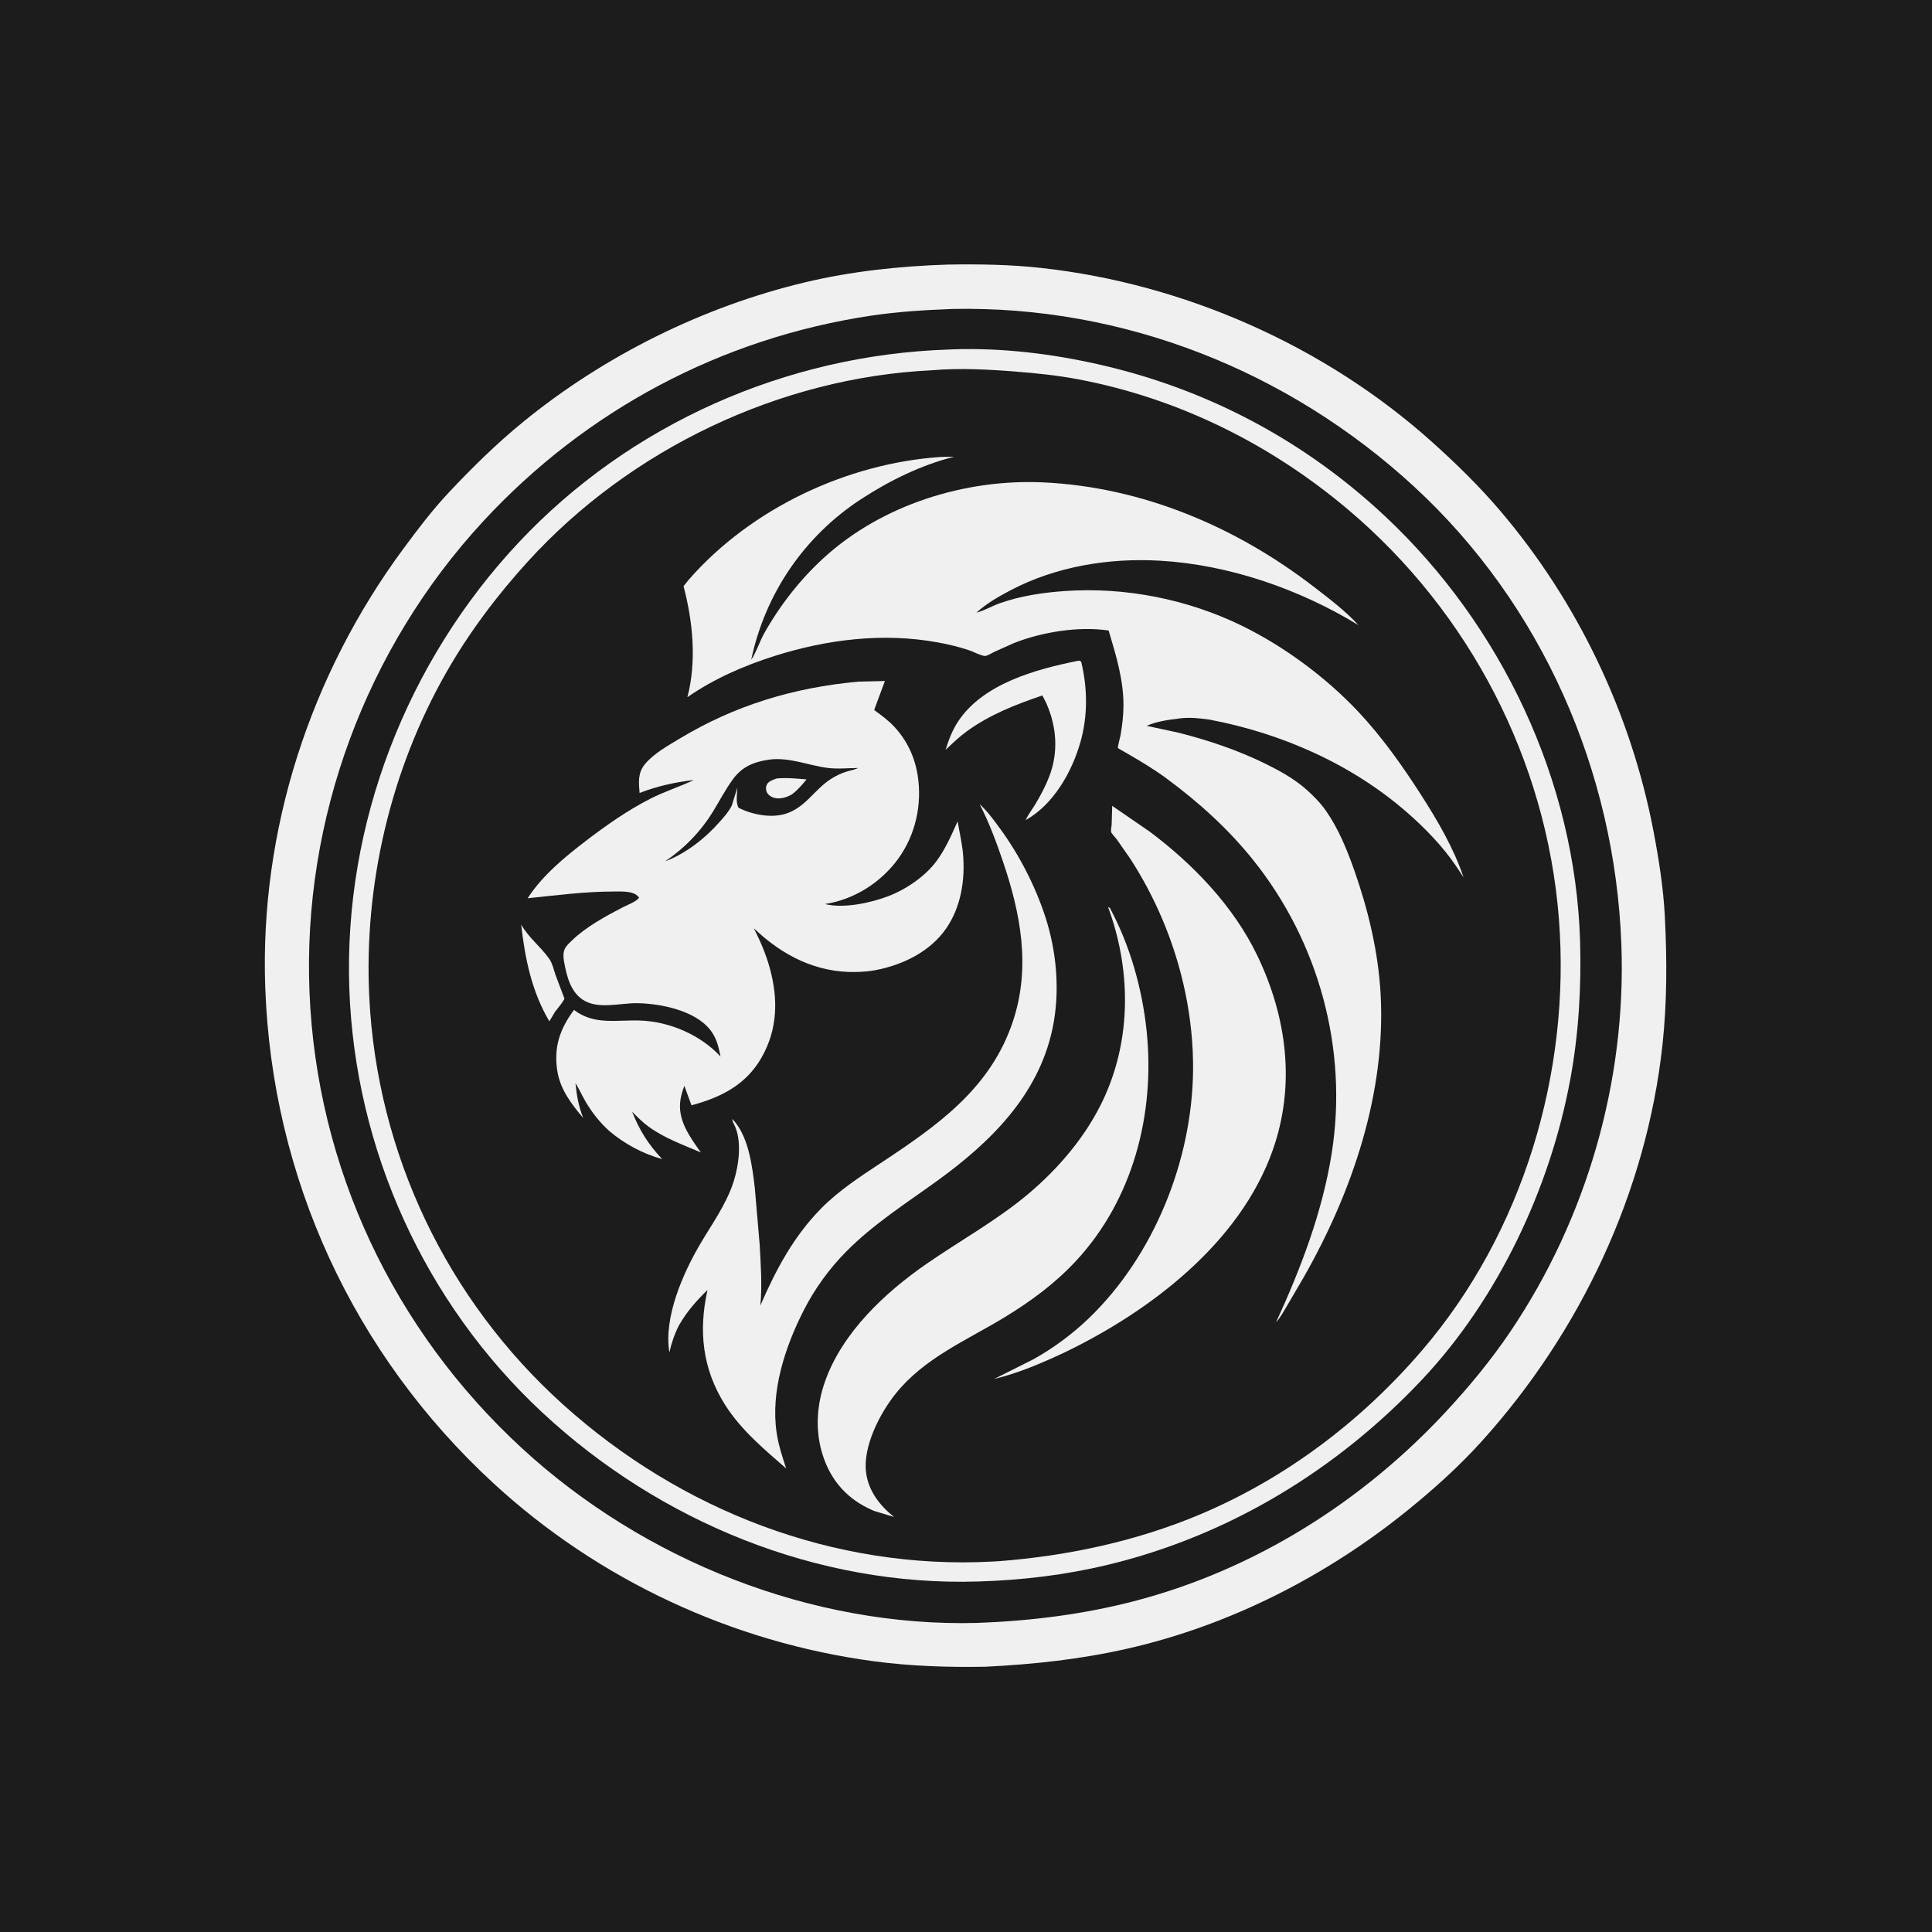 <svg version="1.1" xmlns="http://www.w3.org/2000/svg" style="display: block;" viewBox="0 0 2048 2048" width="1024" height="1024">
<path transform="translate(0,0)" fill="rgb(28,28,28)" d="M -0 -0 L 2048 0 L 2048 2048 L -0 2048 L -0 -0 z"/>
<path transform="translate(0,0)" fill="rgb(241,240,240)" d="M 1004.99 280.452 C 1037.89 279.902 1071.05 280.445 1103.78 284.048 C 1255.38 300.736 1404.48 366.653 1518.07 468.551 C 1543.45 491.326 1567.87 515.179 1590.01 541.146 C 1672.4 637.763 1728.92 756.364 1752.75 880.999 C 1758.42 910.66 1763.26 941.342 1764.8 971.538 C 1767.11 1016.78 1767.18 1062.3 1762.31 1107.39 C 1745.43 1263.61 1675.21 1412.32 1570.15 1528.41 C 1546.34 1554.73 1519.94 1578.44 1492.39 1600.76 C 1406.32 1670.49 1303.88 1722.86 1195.57 1747.53 C 1145.45 1758.95 1095.77 1764.28 1044.56 1766.8 C 1005.14 1767.51 965.101 1766.21 926 1760.97 C 776.216 1740.88 634.332 1674.8 523.137 1572.36 C 374.704 1435.61 288.328 1248.35 281.169 1046.52 C 275.263 880.022 328.773 715.484 427.464 581.871 C 442.648 561.313 458.355 540.549 475.87 521.915 C 500.494 495.717 526.475 470.177 554.327 447.429 C 640.454 377.082 744.891 325.21 853.066 299.35 C 902.668 287.493 954.096 282.071 1004.99 280.452 z"/>
<path transform="translate(0,0)" fill="rgb(28,28,28)" d="M 1009.35 327.52 C 1190.99 323.634 1366.06 393.261 1499.15 515.972 C 1634.57 640.833 1711.89 817.434 1718.71 1001 C 1724.1 1145.93 1682.03 1291.53 1600.97 1411.66 C 1580.74 1441.64 1557.4 1469.86 1532.83 1496.35 C 1444.54 1591.53 1331.08 1663.13 1205.24 1696.5 C 1149.86 1711.19 1093.3 1718.21 1036.16 1720.37 C 860.306 1725.06 682.593 1654.1 553.568 1535.45 C 417.008 1409.87 335.69 1237.4 328.086 1051.88 C 320.585 868.883 387.701 687.488 511.892 552.948 C 620.758 435.008 764.384 358.416 923.378 334.616 C 951.834 330.356 980.631 328.643 1009.35 327.52 z"/>
<path transform="translate(0,0)" fill="rgb(241,240,240)" d="M 1005 370.558 L 1010 370.309 C 1062.04 368.561 1115.19 374.962 1165.88 386.546 C 1280.35 412.706 1382.89 467.184 1468.49 547.49 C 1591.52 662.911 1669.74 827.626 1674.93 997.106 C 1676.42 1045.86 1673.49 1095.79 1664.64 1143.82 C 1643.38 1259.08 1588.26 1376.51 1507.6 1462.25 C 1417.54 1557.98 1302.95 1627.73 1174.75 1658.65 C 1129.32 1669.61 1083.65 1675.03 1036.99 1676.45 C 866.178 1681.76 699.375 1613.13 575.044 1497.49 C 450.252 1381.41 376.179 1218.3 370.288 1047.74 C 364.272 873.595 431.041 701.54 549.971 574.884 C 667.737 449.467 833.295 376.285 1005 370.558 z"/>
<path transform="translate(0,0)" fill="rgb(28,28,28)" d="M 987.932 392.5 L 988.73 392.417 C 1017.23 390.031 1047.5 391.561 1076 393.834 C 1098.34 395.616 1120.45 397.831 1142.5 401.99 C 1249 422.083 1346.86 470.703 1429.39 540.5 C 1557.71 649.005 1639.31 805.804 1652.48 973.645 C 1665.27 1136.61 1614.48 1306.68 1507.45 1431.45 C 1443.35 1506.18 1363.41 1566.77 1272.52 1605.17 C 1205.03 1633.68 1132.12 1649.25 1059.25 1654.9 L 1052.52 1655.3 C 884.058 1664.4 721.538 1601.15 597 1489 C 473.605 1377.88 399.65 1222.8 391.452 1057 C 385.575 938.122 414.013 816.436 472.974 713 C 497.164 670.563 526.75 631.28 559.591 595.185 C 668.013 476.021 826.888 400.074 987.932 392.5 z"/>
<path transform="translate(0,0)" fill="rgb(241,240,240)" d="M 552.461 980.058 C 560.402 994.113 573.501 1003.78 582.506 1016.8 C 585.627 1021.31 586.952 1027.86 588.727 1033.06 L 598.388 1058.74 C 595.746 1063.63 591.753 1068.11 588.375 1072.53 L 582.343 1082.67 C 563.639 1051.12 556.506 1015.97 552.461 980.058 z"/>
<path transform="translate(0,0)" fill="rgb(241,240,240)" d="M 1142.61 700.5 C 1144.68 700.404 1144.35 700.048 1146.09 701.5 C 1152.89 729.276 1153.18 758.834 1145.38 786.398 C 1136.38 818.203 1116.86 852.747 1087.25 869.321 C 1090.05 863.243 1094.16 858.067 1097.58 852.349 C 1103.17 842.991 1108.38 833.212 1112.29 823.019 C 1122.19 797.178 1120.16 770.169 1109 745.12 L 1104.93 737.205 C 1076.52 746.866 1049.22 757.502 1024.77 775.294 C 1016.76 781.125 1009.58 788.03 1002.4 794.829 C 1005.64 784.147 1009.61 773.815 1015.83 764.478 C 1042.45 724.521 1098.27 709.411 1142.61 700.5 z"/>
<path transform="translate(0,0)" fill="rgb(241,240,240)" d="M 1178.98 854.258 L 1218.86 881.674 C 1264.96 916.216 1307.7 960.72 1332.82 1013 C 1364.2 1078.34 1373.56 1150.29 1349.05 1219.5 C 1314.21 1317.86 1218.8 1390.24 1127.81 1433.97 C 1104.51 1444.87 1078.95 1455.81 1053.83 1461.77 L 1095.1 1441.07 C 1116.4 1429.31 1136.81 1414.15 1154.37 1397.25 C 1223.26 1330.93 1263.58 1230.31 1264.69 1135.23 C 1265.34 1080.11 1253.31 1023.89 1231.65 973.273 C 1222.33 951.517 1211.1 930.291 1198.24 910.439 L 1183.67 889.531 C 1182.41 887.875 1178.13 883.417 1177.81 881.912 C 1177.43 880.147 1178.27 876.071 1178.4 874.12 L 1178.98 854.258 z"/>
<path transform="translate(0,0)" fill="rgb(241,240,240)" d="M 1174.6 961.5 L 1176.41 962.32 C 1197.82 1002.03 1210.76 1047.86 1215.44 1092.61 C 1224.63 1180.44 1201.22 1271.61 1140.18 1337.07 C 1118.07 1360.78 1092.45 1379.61 1064.84 1396.4 C 1024.31 1421.06 979.83 1439.39 949.368 1477.44 C 932.577 1498.42 914.565 1533.36 918.083 1561 C 920.584 1580.65 932.78 1596.08 947.715 1608.07 L 926.72 1601.68 L 924.256 1600.65 C 899.512 1589.65 882.425 1571.58 873.301 1545.94 C 863.732 1519.06 865.228 1490.42 874.771 1463.79 C 893.245 1412.24 937.933 1370.38 981.931 1339.88 C 1017.51 1315.22 1055.64 1294.29 1089 1266.45 C 1122.15 1238.77 1151.8 1203.87 1170.01 1164.56 C 1199.69 1100.49 1198.83 1027.12 1174.6 961.5 z"/>
<path transform="translate(0,0)" fill="rgb(241,240,240)" d="M 1038.48 852.418 C 1046.65 860.009 1053.34 869.089 1059.89 878.057 C 1080.37 906.081 1097.26 938.778 1108.05 971.772 C 1120.33 1009.33 1123.88 1052 1115.61 1090.78 C 1100.52 1161.59 1049.2 1211.52 992.573 1252.36 C 960.018 1275.84 925.785 1297.71 897.362 1326.35 C 879.062 1344.79 863.501 1366.3 851.755 1389.46 C 832.093 1428.23 816.719 1474.92 823.282 1518.92 C 825.205 1531.8 829.317 1544.29 833.349 1556.63 C 809.909 1536.16 785.609 1515.95 768.751 1489.39 C 744.613 1451.37 740.291 1410.93 749.97 1367.46 C 737.978 1379.14 728.106 1390.31 719.718 1404.93 C 715.02 1414.08 711.816 1423.58 709.589 1433.59 C 703.338 1396.57 723.873 1350.05 742.061 1319 C 754.628 1297.54 769.696 1277.02 777.483 1253.15 C 783.259 1235.44 786.906 1208.78 778.094 1191.77 C 777.052 1189.76 776.401 1188.48 776.205 1186.16 L 779.247 1189.52 C 793.906 1207.73 797.383 1236.35 800.082 1258.88 L 805.239 1318.75 C 806.418 1340.55 808.04 1362.06 806.011 1383.89 C 822.54 1345.78 841.415 1310.29 870.994 1280.45 C 889.3 1261.99 911.782 1247.3 933.407 1233 C 993.601 1193.22 1050.54 1153.72 1074.08 1081.64 C 1092.66 1024.71 1081.9 968.254 1063.14 913.107 C 1056.02 892.202 1048.53 872.089 1038.48 852.418 z"/>
<path transform="translate(0,0)" fill="rgb(241,240,240)" d="M 909.628 722.588 L 938.033 721.898 L 928.803 746.779 C 928.475 747.756 926.727 752.012 926.833 752.778 C 926.887 753.173 927.475 753.248 927.796 753.484 C 934.984 758.755 941.866 763.811 947.943 770.354 C 961.502 784.952 969.555 802.042 972.727 821.682 C 977.704 852.504 970.541 884.988 952.157 910.302 C 933.8 935.578 905.37 953.596 874.505 958.328 C 894.118 963.32 922.939 957.131 941.5 950.031 C 960.317 942.833 980.628 929.161 992.684 912.859 C 1002.28 899.883 1008.54 885.301 1015.12 870.688 C 1017.03 882.135 1019.84 893.648 1020.84 905.204 C 1023.22 932.437 1018.8 961.364 1002.95 984.246 C 986.057 1008.63 957.494 1022.63 929 1028.21 C 921.859 1029.61 914.915 1030.18 907.628 1030.35 C 865.243 1031.35 829.189 1012.8 799.114 983.99 C 805.931 997.538 811.843 1011.16 815.893 1025.82 C 825.007 1058.8 824.486 1090.95 807.2 1121.19 C 790.611 1150.21 764.033 1163.31 733.007 1171.68 L 725.421 1150.97 C 723.684 1155.72 722.091 1160.78 721.311 1165.78 C 717.961 1187.27 731.208 1205.1 742.915 1221.6 C 723.712 1213.41 704.25 1206.53 687.264 1194.09 C 680.94 1189.46 675.519 1183.96 670.042 1178.38 C 677.988 1198.4 687.067 1212.81 701.881 1228.7 C 681.392 1222.98 661.905 1212.57 645.746 1198.81 C 635.724 1189.71 627.847 1179.72 620.929 1168.08 C 617.052 1161.56 614.107 1154.54 610.017 1148.15 C 611.285 1161.23 613.369 1172.77 618.184 1185.04 C 605.741 1170.41 593.872 1154.82 590.782 1135.3 C 586.796 1110.11 593.531 1090.6 608.441 1070.57 C 630.065 1087.08 653.774 1080.88 679.014 1081.82 C 709.957 1082.98 742.836 1097.17 763.76 1119.96 L 763.064 1116.45 C 761.248 1107.6 758.835 1099.56 753.282 1092.25 C 737.227 1071.1 700.127 1063.71 675.122 1063.42 C 656.729 1063.21 633.543 1070.49 617.373 1059.48 C 604.443 1050.68 600.643 1034.09 597.927 1019.42 C 597.143 1015.18 596.818 1010.35 598.499 1006.27 C 599.939 1002.77 603.865 999.249 606.572 996.647 C 621.344 982.445 641.988 971.192 660.135 961.796 C 664.964 959.296 674.504 955.874 677.515 951.528 C 676.539 950.461 675.613 949.415 674.439 948.558 C 668.676 944.35 657.112 945.052 650.289 945.055 C 620.115 945.071 589.348 949.07 559.334 952.198 C 574.838 928.052 598.866 908.332 621.49 891.036 C 642.809 874.738 665.079 859.131 688.995 846.864 C 704.174 839.079 720.238 834.103 735.521 826.869 C 715.184 829.244 697.18 833.196 677.985 840.565 C 677.044 829.331 675.985 819.249 683.692 809.979 C 693.045 798.732 707.587 790.739 719.943 783.268 C 778.791 747.681 841.397 728.818 909.628 722.588 z"/>
<path transform="translate(0,0)" fill="rgb(28,28,28)" d="M 814.668 805.32 C 836.032 802.2 856.229 811.231 877.01 813.98 C 887.927 815.424 898.771 814.134 909.74 814.118 C 906 816.015 901.45 816.639 897.425 817.906 C 891.507 819.77 886.168 822.331 880.933 825.658 C 863.174 836.945 853.642 856.402 832.315 862.78 C 816.886 867.394 796.857 863.467 782.8 856.202 C 779.74 850.181 781.325 841.334 781.647 834.783 L 775.802 853.722 C 772.979 859.77 768.121 865.21 763.764 870.216 C 748.229 888.064 727.374 904.756 705.01 913.058 C 725.661 899.208 742.943 881.243 755.948 860.051 C 762.87 848.771 769.021 836.819 776.851 826.133 C 786.667 812.736 798.685 807.767 814.668 805.32 z"/>
<path transform="translate(0,0)" fill="rgb(241,240,240)" d="M 823.107 825.247 C 833.663 824.246 844.422 825.272 854.95 826.211 C 850.088 832.155 845.551 837.525 839.361 842.139 L 836.731 843.511 C 831.411 846.013 824.681 847.498 819.014 845.176 C 816.267 844.05 813.405 841.771 812.5 838.822 C 811.691 836.185 811.755 833.973 813.005 831.5 C 814.76 828.025 819.735 826.569 823.107 825.247 z"/>
<path transform="translate(0,0)" fill="rgb(241,240,240)" d="M 997.19 484.413 L 1011.55 484.125 C 976.508 492.92 943.007 509.416 912.812 529.092 C 852.59 568.333 811.051 629.347 796.297 699.457 C 801.797 691.269 805.045 680.376 809.989 671.547 C 826.64 641.813 848.195 614.209 873.359 591.241 C 935.042 534.94 1023.35 507.442 1106.19 511.362 C 1210.71 516.307 1309.66 558.179 1392.11 621.561 C 1408.21 633.938 1426.38 647.707 1440.01 662.67 C 1377.47 624.491 1303.07 598.625 1229.66 594.368 C 1175.56 591.231 1119.32 600.403 1071.12 625.764 C 1058.2 632.566 1045.98 639.634 1035.01 649.402 C 1043.31 647.423 1051.91 642.221 1060.15 639.338 C 1082.21 631.622 1105.2 628.196 1128.43 626.55 C 1192.42 622.017 1258.72 635.103 1316.36 663.271 C 1361.24 685.199 1405.34 717.841 1439.7 754.296 C 1464.82 780.959 1486.73 811.939 1506.45 842.705 C 1524.28 870.514 1540.75 898.646 1551.45 930.053 L 1543.32 917.782 C 1529.11 896.986 1510.71 877.951 1491.74 861.387 C 1432.93 810.032 1358.73 777.323 1282.24 762.861 C 1271.69 761.324 1260.98 760.197 1250.34 761.558 C 1238.6 763.062 1226.42 764.544 1215.51 769.426 L 1249.06 776.633 C 1280.31 784.506 1312.27 795.259 1341.16 809.455 C 1356.3 816.9 1371.79 825.481 1384.51 836.666 C 1392.18 843.402 1399.68 851.103 1405.56 859.466 C 1418.74 878.23 1428.08 901.191 1435.66 922.743 C 1450.28 964.326 1460.96 1008.73 1463.46 1052.84 C 1469.44 1158.02 1433.55 1263.38 1382.04 1353.86 L 1364.75 1383.43 C 1361.06 1389.6 1357.52 1396.27 1352.72 1401.65 C 1378.98 1344.35 1401.74 1285.1 1411.67 1222.5 C 1429.12 1112.53 1398.1 998.597 1328.49 911.739 C 1301.98 878.657 1270.45 850.161 1236.39 825.078 C 1222.96 815.184 1208.94 806.871 1194.56 798.497 C 1193.69 797.995 1185.11 793.224 1185.02 792.926 C 1184.65 791.714 1187.48 781.496 1187.86 779.228 C 1189.57 769.038 1190.87 758.696 1190.94 748.352 C 1191.13 720.85 1182.96 694.43 1175.22 668.374 C 1143.42 663.613 1104.41 669.961 1074.61 681.765 L 1053.77 691.109 C 1051.64 692.164 1046.36 695.411 1044.1 695.36 C 1040.28 695.273 1031.81 690.847 1027.84 689.493 C 1016.85 685.744 1005.5 683.053 994.082 680.965 C 936.33 670.406 876.808 677.743 821.298 695.284 C 788.569 705.626 757.039 719.456 728.691 738.988 C 738.58 701.068 734.525 658.845 724.568 621.365 L 730.112 614.5 C 796.003 539.09 897.746 491.062 997.19 484.413 z"/>
</svg>